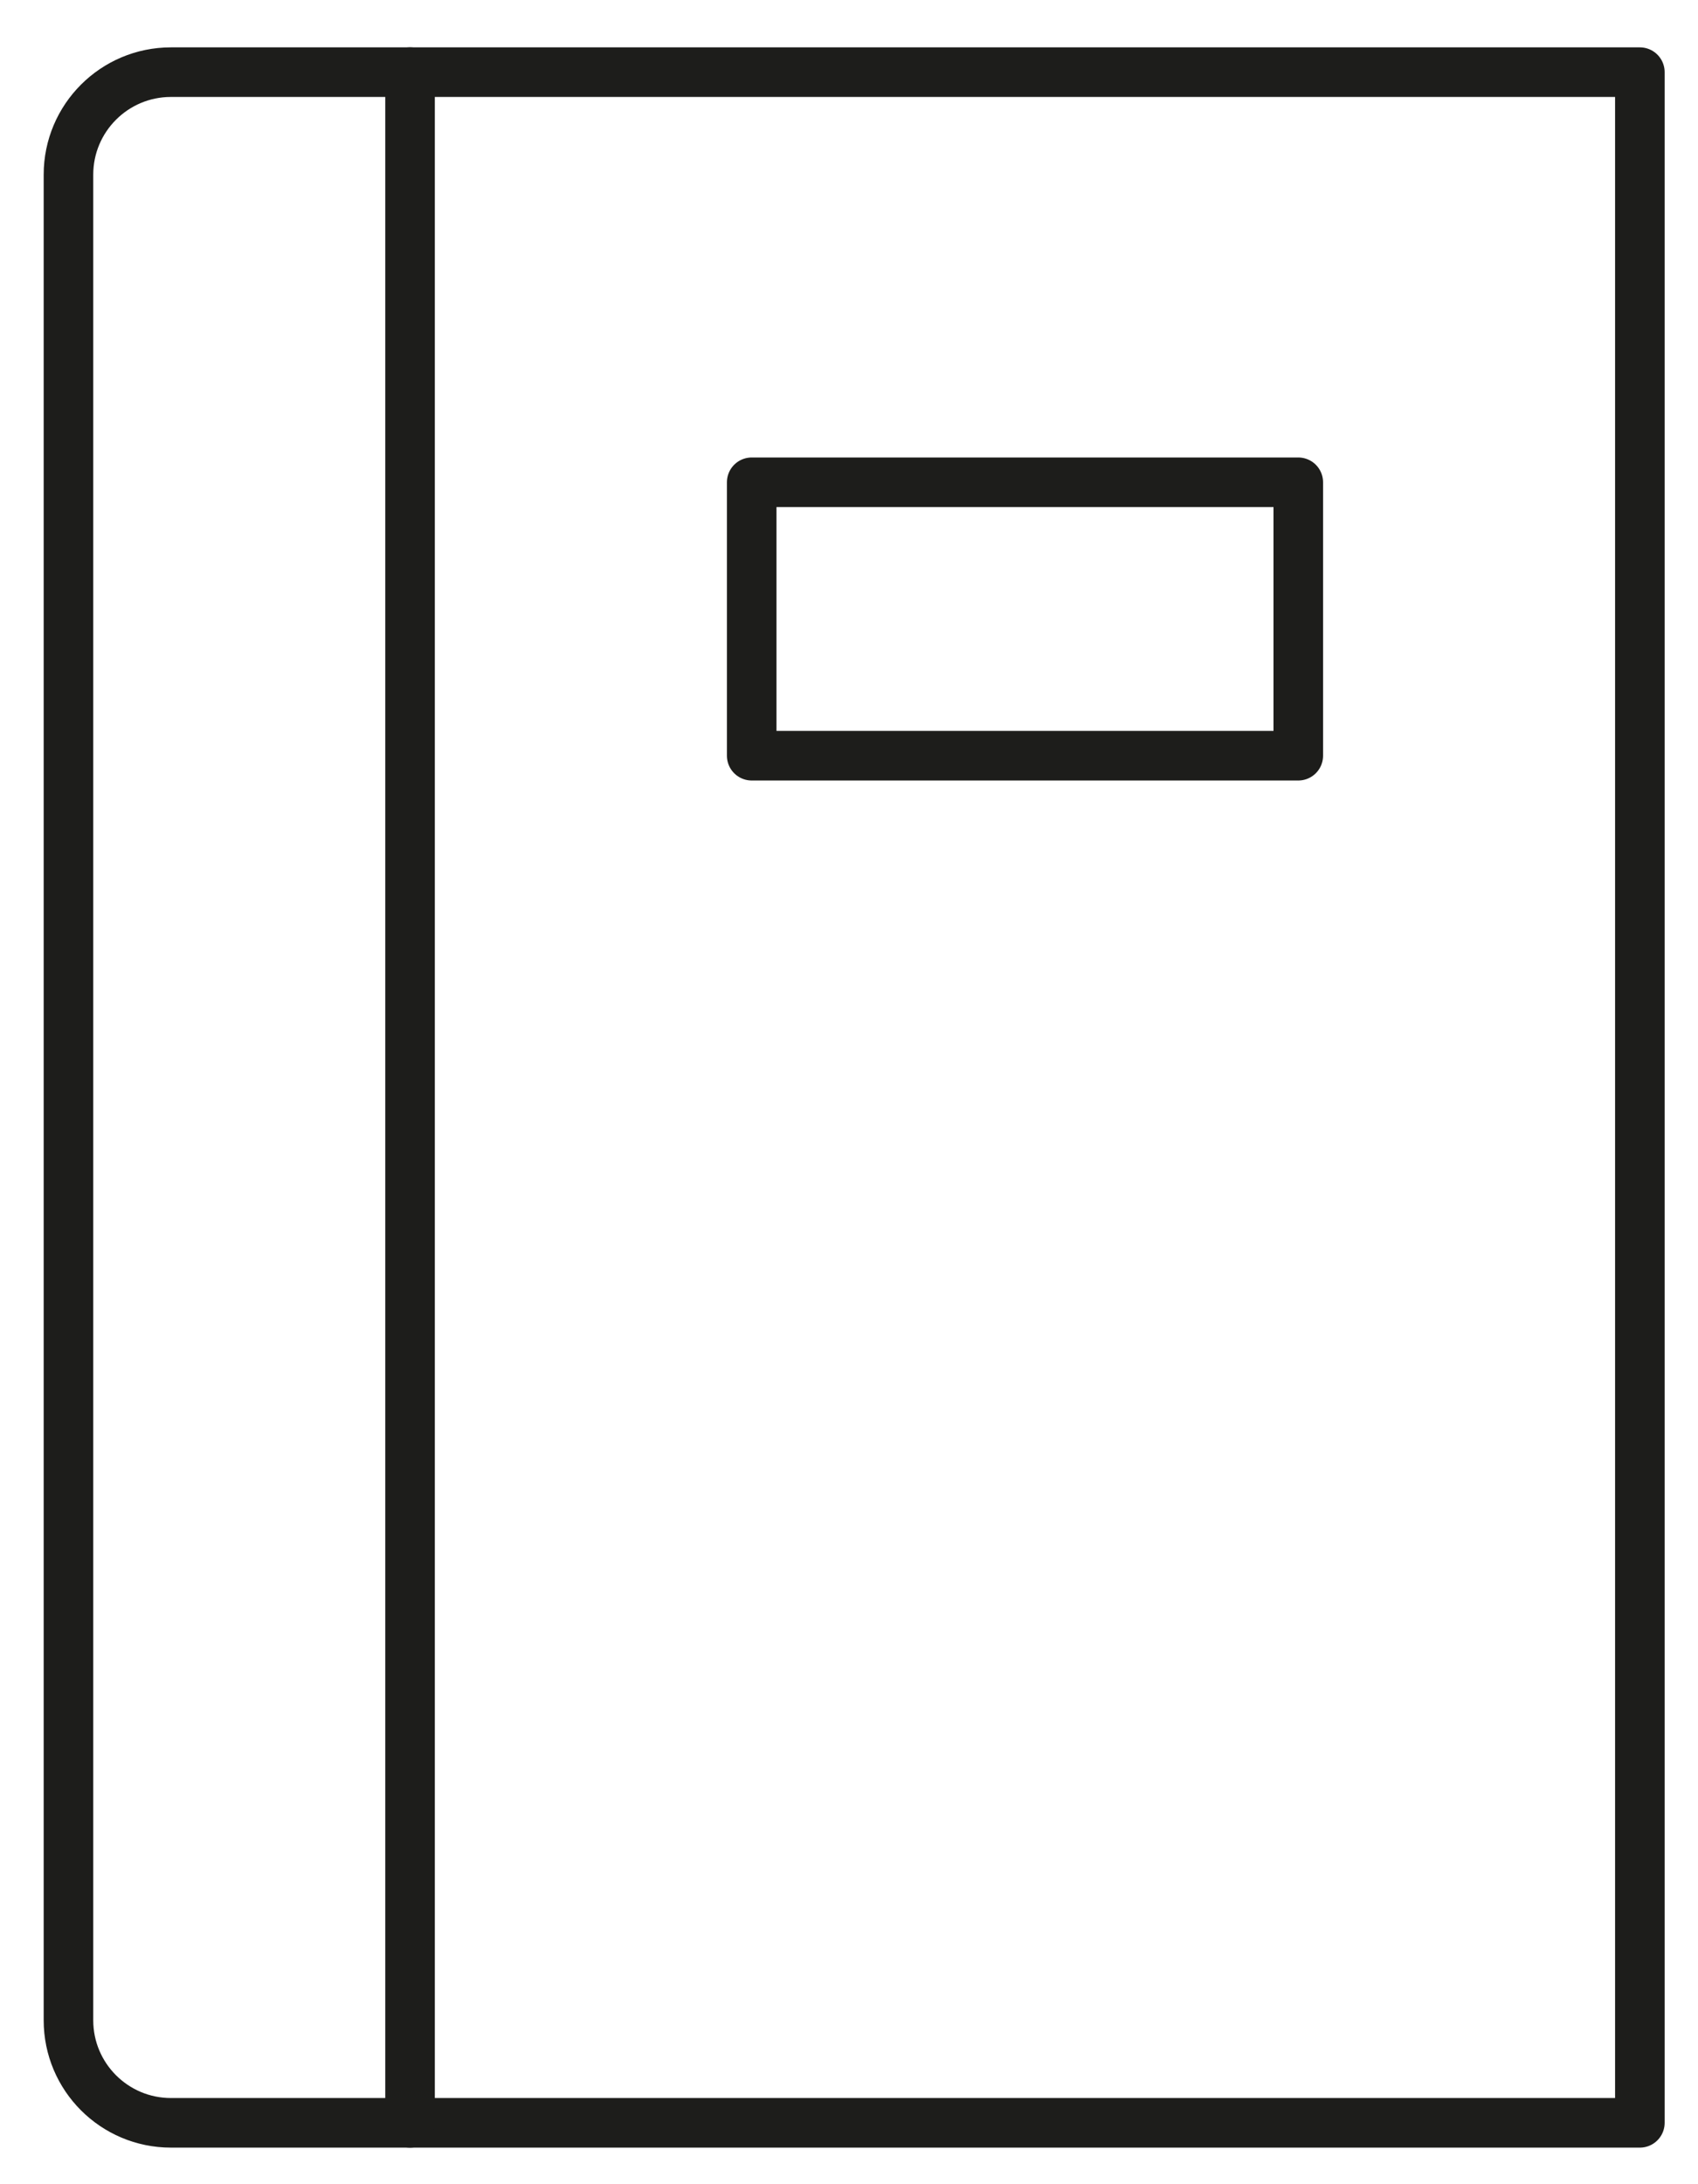 <?xml version="1.0" encoding="utf-8"?>
<!-- Generator: Adobe Illustrator 16.0.0, SVG Export Plug-In . SVG Version: 6.00 Build 0)  -->
<!DOCTYPE svg PUBLIC "-//W3C//DTD SVG 1.1//EN" "http://www.w3.org/Graphics/SVG/1.1/DTD/svg11.dtd">
<svg version="1.1" id="Layer_1" xmlns="http://www.w3.org/2000/svg" xmlns:xlink="http://www.w3.org/1999/xlink" x="0px" y="0px"
	 width="113.667px" height="146.125px" viewBox="0 0 113.667 146.125" enable-background="new 0 0 113.667 146.125"
	 xml:space="preserve">
<path fill="none" stroke="#1D1D1B" stroke-width="3.318" stroke-linecap="round" stroke-linejoin="round" stroke-miterlimit="10" d="
	M109.775,142.037H11.443c-3.787,0-6.86-3.073-6.86-6.86V11.688c0-3.787,3.073-6.86,6.86-6.86h98.332V142.037z"/>
<line fill="none" stroke="#1D1D1B" stroke-width="3.318" stroke-linecap="round" stroke-linejoin="round" stroke-miterlimit="10" x1="27.449" y1="4.827" x2="27.449" y2="142.037"/>
<rect x="50.32" y="32.269" fill="none" stroke="#1D1D1B" stroke-width="3.318" stroke-linecap="round" stroke-linejoin="round" stroke-miterlimit="10" width="36.589" height="18.295"/>
</svg>
